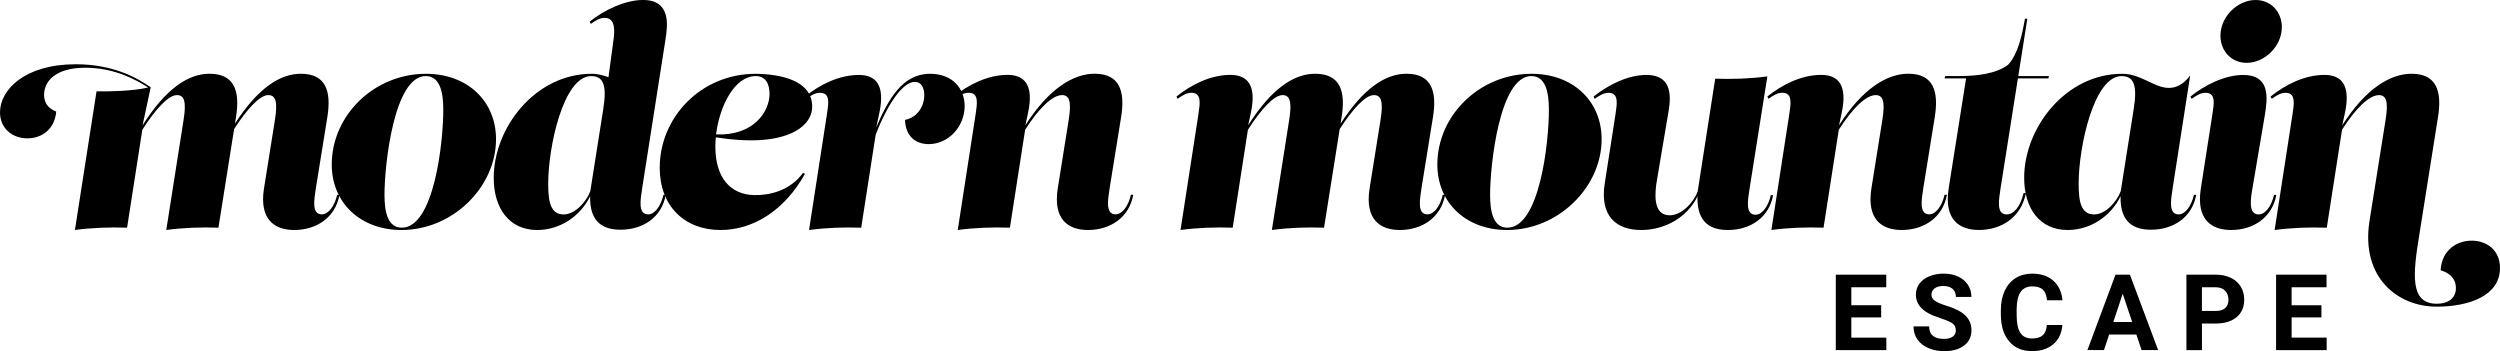 <?xml version="1.0" encoding="UTF-8"?> <svg xmlns="http://www.w3.org/2000/svg" id="Layer_1" version="1.1" viewBox="0 0 1075 150.99"><g><path d="M145.98,83.78c-1.74,9.67-9.79,15.12-19.46,15.12-8.3,0-15.12-4.34-13.01-17.85l4.71-29.5c1.24-7.68.37-10.66-2.85-10.66-3.67,0-9.15,5.99-14.71,14.63l-6.73,42.38c-7.56-.25-15,0-22.43.99l7.44-47.34c1.24-7.68.37-10.66-2.85-10.66-3.71,0-9.27,6.12-14.89,14.91l-6.55,42.1c-7.56-.25-15,0-22.43.99l9.29-59.61c5.33.12,15.49-.12,22.06-1.61v-.12c-4.58-2.97-14.13-8.43-26.89-8.43s-17.72,5.82-17.72,11.65c0,4.34,2.73,6.2,5.21,7.19-.5,6.94-5.58,11.53-12.39,11.53S0,54.9,0,48.33c0-9.67,10.53-20.7,32.59-20.7,16.11,0,26.4,5.82,32.22,9.91l-3.5,16.33c9.91-15.65,19.58-22.16,28.78-22.16,10.91,0,13.14,7.68,11.4,18.59l-.46,2.88c9.76-15.16,19.28-21.47,28.34-21.47,10.91,0,13.14,7.68,11.4,18.59l-4.96,30.73c-.74,4.96-1.86,11.15,2.6,11.15,2.73,0,5.45-3.47,6.57-8.43h.99Z"></path><path d="M213.29,59.86c0,20.57-18.59,39.04-40.65,39.04-17.72,0-29.99-11.77-29.99-28.13,0-21.19,18.22-39.04,40.52-39.04,17.85,0,30.12,11.77,30.12,28.13ZM190.61,47.09c0-7.31-1.36-14.38-7.56-14.38-13.63,0-17.72,38.17-17.72,51.06,0,7.31,1.36,14.13,7.44,14.13,13.76,0,17.85-36.19,17.85-50.81Z"></path><path d="M285.29,83.78h.99c-1.74,9.67-9.79,15-19.46,15-6.97,0-13.36-2.8-13.06-14.39-4.4,8.96-13.33,14.51-22.75,14.51-12.15,0-18.71-9.42-18.71-22.43,0-21.56,17.85-44.74,42.14-44.74,2.71,0,5.36.76,7.2,1.49l1.84-13.64c.62-4.46,1.98-11.9-3.47-11.9-1.98,0-3.72.99-5.95,2.6l-.5-.99c6.32-5.08,15.37-9.3,22.93-9.3,12.02,0,10.66,10.78,9.67,16.98l-10.04,64.07c-.74,4.96-1.86,11.15,2.6,11.15,2.73,0,5.45-3.47,6.57-8.43ZM259.39,46.97c1.61-10.04.25-14.25-5.2-14.25-11.9,0-18.47,30.36-18.47,46.35,0,8.18,1.24,13.14,6.69,13.14,4.91,0,9.83-5.58,11.43-10.04l5.55-35.2Z"></path><path d="M324.33,83.9c6.57.12,15.37-1.86,20.94-9.54l.87.37c-8.43,15.24-21.81,24.17-36.31,24.17-15.49,0-26.15-10.29-26.15-26.77,0-21.56,17.6-40.4,41.27-40.4,10.16.12,24.29,2.6,24.29,14.13,0,9.06-12.1,17.88-41.45,13.19-.12,1.32-.19,2.63-.19,3.91,0,13.76,6.69,20.7,16.73,20.94h0ZM324.95,32.72c-9.1,0-15.55,12.9-17.03,25.08,16.18.66,22.98-9.86,22.98-17.4,0-4.46-1.73-7.68-5.95-7.68h0Z"></path><path d="M399.93,31.73c9.91,0,14.87,6.57,14.87,13.88,0,8.68-6.82,16.36-15.49,16.36-5.58,0-9.91-3.35-10.16-10.41,5.58-1.12,8.3-6.2,8.3-10.53,0-3.22-1.24-5.82-4.09-5.82-5.35,0-11.9,10.03-16.82,22.7l-6.22,40c-7.56-.25-15,0-22.43.99l7.68-49.7c.62-4.34,1.74-9.29-2.97-9.29-1.98,0-3.72.99-5.95,2.6l-.5-.99c6.32-5.08,14.62-9.29,23.17-9.29,7.19,0,11.4,4.21,8.8,16.36l-1.33,6.17c5.13-11.98,11.21-23.03,23.14-23.03h0Z"></path><path d="M487.3,83.78c-1.74,9.67-9.79,15.12-19.46,15.12-8.3,0-15.12-4.34-13.01-17.85l4.71-29.5c1.24-7.68.37-10.66-2.85-10.66-4.19,0-10.01,5.68-15.88,14.9l-6.55,42.11c-7.56-.25-15,0-22.43.99l7.68-49.7c.62-4.34,1.61-9.3-2.97-9.3-1.98,0-3.72.99-5.95,2.6l-.5-.99c6.32-5.08,14.62-9.3,23.17-9.3,7.19,0,11.4,4.21,8.8,16.36l-1.14,5.3c9.96-15.65,20.57-22.16,29.77-22.16,10.91,0,13.14,7.68,11.4,18.59l-4.96,30.73c-.74,4.96-1.86,11.15,2.6,11.15,2.73,0,5.45-3.47,6.57-8.43h.99Z"></path><path d="M621.39,83.78c-1.74,9.67-9.79,15.12-19.46,15.12-8.3,0-15.12-4.34-13.01-17.85l4.71-29.5c1.24-7.68.37-10.66-2.85-10.66-3.67,0-9.15,5.99-14.71,14.63l-6.73,42.38c-7.56-.25-15,0-22.43.99l7.44-47.34c1.24-7.68.37-10.66-2.85-10.66-3.71,0-9.27,6.12-14.89,14.91l-6.55,42.1c-7.56-.25-15,0-22.43.99l7.68-49.7c.62-4.34,1.61-9.3-2.97-9.3-1.98,0-3.72.99-5.95,2.6l-.5-.99c6.32-5.08,14.62-9.3,23.18-9.3,7.19,0,11.4,4.21,8.8,16.36l-1.14,5.3c9.91-15.65,19.58-22.15,28.78-22.15,10.91,0,13.14,7.68,11.4,18.59l-.46,2.88c9.76-15.16,19.28-21.47,28.34-21.47,10.91,0,13.14,7.68,11.4,18.59l-4.96,30.73c-.74,4.96-1.86,11.15,2.6,11.15,2.73,0,5.45-3.47,6.57-8.43h.99Z"></path><path d="M688.7,59.86c0,20.57-18.59,39.04-40.65,39.04-17.72,0-29.99-11.77-29.99-28.13,0-21.19,18.22-39.04,40.52-39.04,17.85,0,30.12,11.77,30.12,28.13ZM666.02,47.09c0-7.31-1.36-14.38-7.56-14.38-13.63,0-17.72,38.17-17.72,51.06,0,7.31,1.36,14.13,7.44,14.13,13.76,0,17.85-36.19,17.85-50.81Z"></path><path d="M762.44,83.9c-1.74,9.67-9.79,15-19.46,15-6.97,0-13.37-2.8-13.06-14.4-4.53,9.08-14.08,14.4-24.24,14.4s-17.97-5.45-15.62-20.2l4.59-29.5c.62-4.34,1.61-9.29-2.97-9.29-1.98,0-3.72.99-5.95,2.6l-.5-.99c6.32-5.08,14.87-9.3,22.68-9.3s11.4,4.46,9.67,15l-5.08,30.12c-.87,5.08-2.11,15.24,5.45,15.24,5.35,0,10.42-5.78,12.05-10.29l7.53-48.45c7.56.25,15,0,22.43-.99l-7.68,48.46c-.74,4.83-1.86,11.03,2.6,11.03,2.73,0,5.45-3.47,6.57-8.43h.99Z"></path><path d="M837.17,83.78c-1.74,9.67-9.79,15.12-19.46,15.12-8.3,0-15.12-4.34-13.01-17.85l4.71-29.5c1.24-7.68.37-10.66-2.85-10.66-4.19,0-10.01,5.68-15.88,14.9l-6.55,42.11c-7.56-.25-15,0-22.43.99l7.68-49.7c.62-4.34,1.61-9.3-2.97-9.3-1.98,0-3.72.99-5.95,2.6l-.5-.99c6.32-5.08,14.62-9.3,23.17-9.3,7.19,0,11.4,4.21,8.8,16.36l-1.14,5.3c9.96-15.65,20.57-22.16,29.77-22.16,10.91,0,13.14,7.68,11.4,18.59l-4.96,30.73c-.74,4.96-1.86,11.15,2.6,11.15,2.73,0,5.45-3.47,6.57-8.43h.99Z"></path><path d="M867.7,33.71l-7.47,47.34c-.74,4.96-1.86,11.15,2.6,11.15,3.22,0,5.95-3.47,7.31-9.17h.99c-1.98,10.41-10.53,15.86-20.2,15.86-8.3,0-15.12-4.34-13.01-17.85l7.5-47.34h-9.23l.25-.99h5.45c8.67,0,16.23-.99,21.56-4.83,4.34-4.71,5.95-12.52,7.31-19.83h.99l-3.89,24.66h13.19l-.25.99h-13.1Z"></path><path d="M944.37,83.78c-1.74,9.67-9.79,15-19.46,15-6.97,0-13.36-2.8-13.06-14.39-4.4,8.96-13.33,14.51-22.75,14.51-12.15,0-18.71-9.42-18.71-22.43,0-21.56,17.85-44.74,42.14-44.74,8.18,0,13.76,6.07,20.08,6.07,3.35,0,6.32-1.61,9.17-5.33l-7.56,48.58c-.74,4.96-1.86,11.15,2.6,11.15,2.73,0,5.45-3.47,6.57-8.43h.99ZM917.48,46.97c1.61-10.04.25-14.25-5.2-14.25-11.9,0-18.47,30.36-18.47,46.35,0,8.18,1.24,13.14,6.69,13.14,4.91,0,9.83-5.58,11.43-10.04l5.55-35.2Z"></path><path d="M946.36,81.05l4.96-31.85c.62-4.34,1.74-9.29-2.97-9.29-1.98,0-3.72.99-5.95,2.6l-.5-.99c6.07-4.96,14.87-9.29,22.68-9.29,11.65,0,10.53,9.79,9.29,17.35l-5.33,31.48c-.87,4.96-1.74,11.15,2.73,11.15,2.73,0,5.45-3.47,6.57-8.43h.99c-1.74,9.67-9.79,15.12-19.46,15.12-8.3,0-15.12-4.34-13.01-17.85ZM954.79,15.37c0-8.3,7.44-15.37,15.12-15.37,6.69,0,11.28,5.2,11.28,11.65,0,8.3-7.44,15.37-15.12,15.37-6.69,0-11.28-5.2-11.28-11.65Z"></path><path d="M1062.86,103.48c6.32,0,12.14,3.97,12.14,11.77,0,11.9-13.26,16.61-27.26,16.61-16.73,0-32.59-12.52-28.88-36.68l6.94-43.62c1.24-7.68.37-10.66-2.85-10.66-4.19,0-10.01,5.68-15.88,14.9l-6.55,42.11c-7.56-.25-15,0-22.43.99l7.68-49.7c.62-4.34,1.61-9.3-2.97-9.3-1.98,0-3.72.99-5.95,2.6l-.5-.99c6.32-5.08,14.62-9.3,23.17-9.3,7.19,0,11.4,4.21,8.8,16.36l-1.14,5.3c9.96-15.65,20.57-22.16,29.77-22.16,10.91,0,13.14,7.68,11.4,18.59l-8.05,50.69c-2.73,16.85-4.21,29.62,7.56,29.62,4.59,0,8.18-2.23,8.18-6.69,0-4.71-3.47-6.82-6.57-7.68.5-8.92,7.19-12.76,13.38-12.76h0Z"></path></g><g><path d="M808.9,136.49h-12.83v8.69h15.06v5.37h-21.74v-32.44h21.7v5.41h-15.02v7.73h12.83v5.24Z"></path><path d="M841,142.04c0-1.26-.45-2.23-1.34-2.91-.89-.68-2.5-1.39-4.81-2.14-2.32-.75-4.15-1.49-5.5-2.22-3.68-1.99-5.52-4.67-5.52-8.04,0-1.75.49-3.32,1.48-4.69s2.41-2.45,4.26-3.22,3.92-1.16,6.23-1.16,4.38.42,6.19,1.26c1.81.84,3.22,2.02,4.22,3.55,1,1.53,1.5,3.27,1.5,5.21h-6.68c0-1.49-.47-2.64-1.4-3.46s-2.25-1.24-3.94-1.24-2.9.35-3.81,1.04c-.91.69-1.36,1.6-1.36,2.73,0,1.05.53,1.94,1.59,2.65,1.06.71,2.63,1.38,4.69,2.01,3.8,1.14,6.57,2.56,8.31,4.26,1.74,1.69,2.61,3.8,2.61,6.33,0,2.81-1.06,5.01-3.19,6.61-2.12,1.6-4.98,2.4-8.58,2.4-2.5,0-4.77-.46-6.82-1.37-2.05-.91-3.61-2.16-4.69-3.75-1.08-1.59-1.62-3.43-1.62-5.53h6.71c0,3.58,2.14,5.37,6.42,5.37,1.59,0,2.83-.32,3.72-.97.89-.65,1.34-1.55,1.34-2.71Z"></path><path d="M886.82,139.74c-.25,3.49-1.54,6.24-3.87,8.24s-5.39,3.01-9.19,3.01c-4.16,0-7.43-1.4-9.81-4.2-2.38-2.8-3.58-6.64-3.58-11.53v-1.98c0-3.12.55-5.87,1.65-8.24,1.1-2.38,2.67-4.2,4.71-5.47s4.42-1.9,7.12-1.9c3.74,0,6.76,1,9.05,3.01,2.29,2.01,3.61,4.82,3.97,8.44h-6.68c-.16-2.09-.75-3.61-1.75-4.56s-2.53-1.41-4.58-1.41c-2.23,0-3.9.8-5,2.4s-1.67,4.07-1.7,7.43v2.45c0,3.51.53,6.07,1.59,7.69,1.06,1.62,2.74,2.43,5.02,2.43,2.07,0,3.61-.47,4.62-1.41,1.02-.94,1.6-2.4,1.75-4.38h6.68Z"></path><path d="M918.65,143.86h-11.72l-2.23,6.68h-7.11l12.08-32.44h6.19l12.14,32.44h-7.11l-2.25-6.68ZM908.73,138.45h8.11l-4.08-12.14-4.03,12.14Z"></path><path d="M946.84,139.12v11.43h-6.68v-32.44h12.66c2.44,0,4.58.45,6.43,1.34,1.85.89,3.27,2.16,4.27,3.8.99,1.64,1.49,3.51,1.49,5.6,0,3.18-1.09,5.69-3.26,7.52-2.18,1.83-5.19,2.75-9.03,2.75h-5.86ZM946.84,133.71h5.97c1.77,0,3.12-.42,4.04-1.25s1.39-2.02,1.39-3.56-.47-2.87-1.4-3.85c-.94-.98-2.23-1.48-3.88-1.52h-6.13v10.18Z"></path><path d="M998.23,136.49h-12.83v8.69h15.06v5.37h-21.75v-32.44h21.7v5.41h-15.02v7.73h12.83v5.24Z"></path></g></svg> 